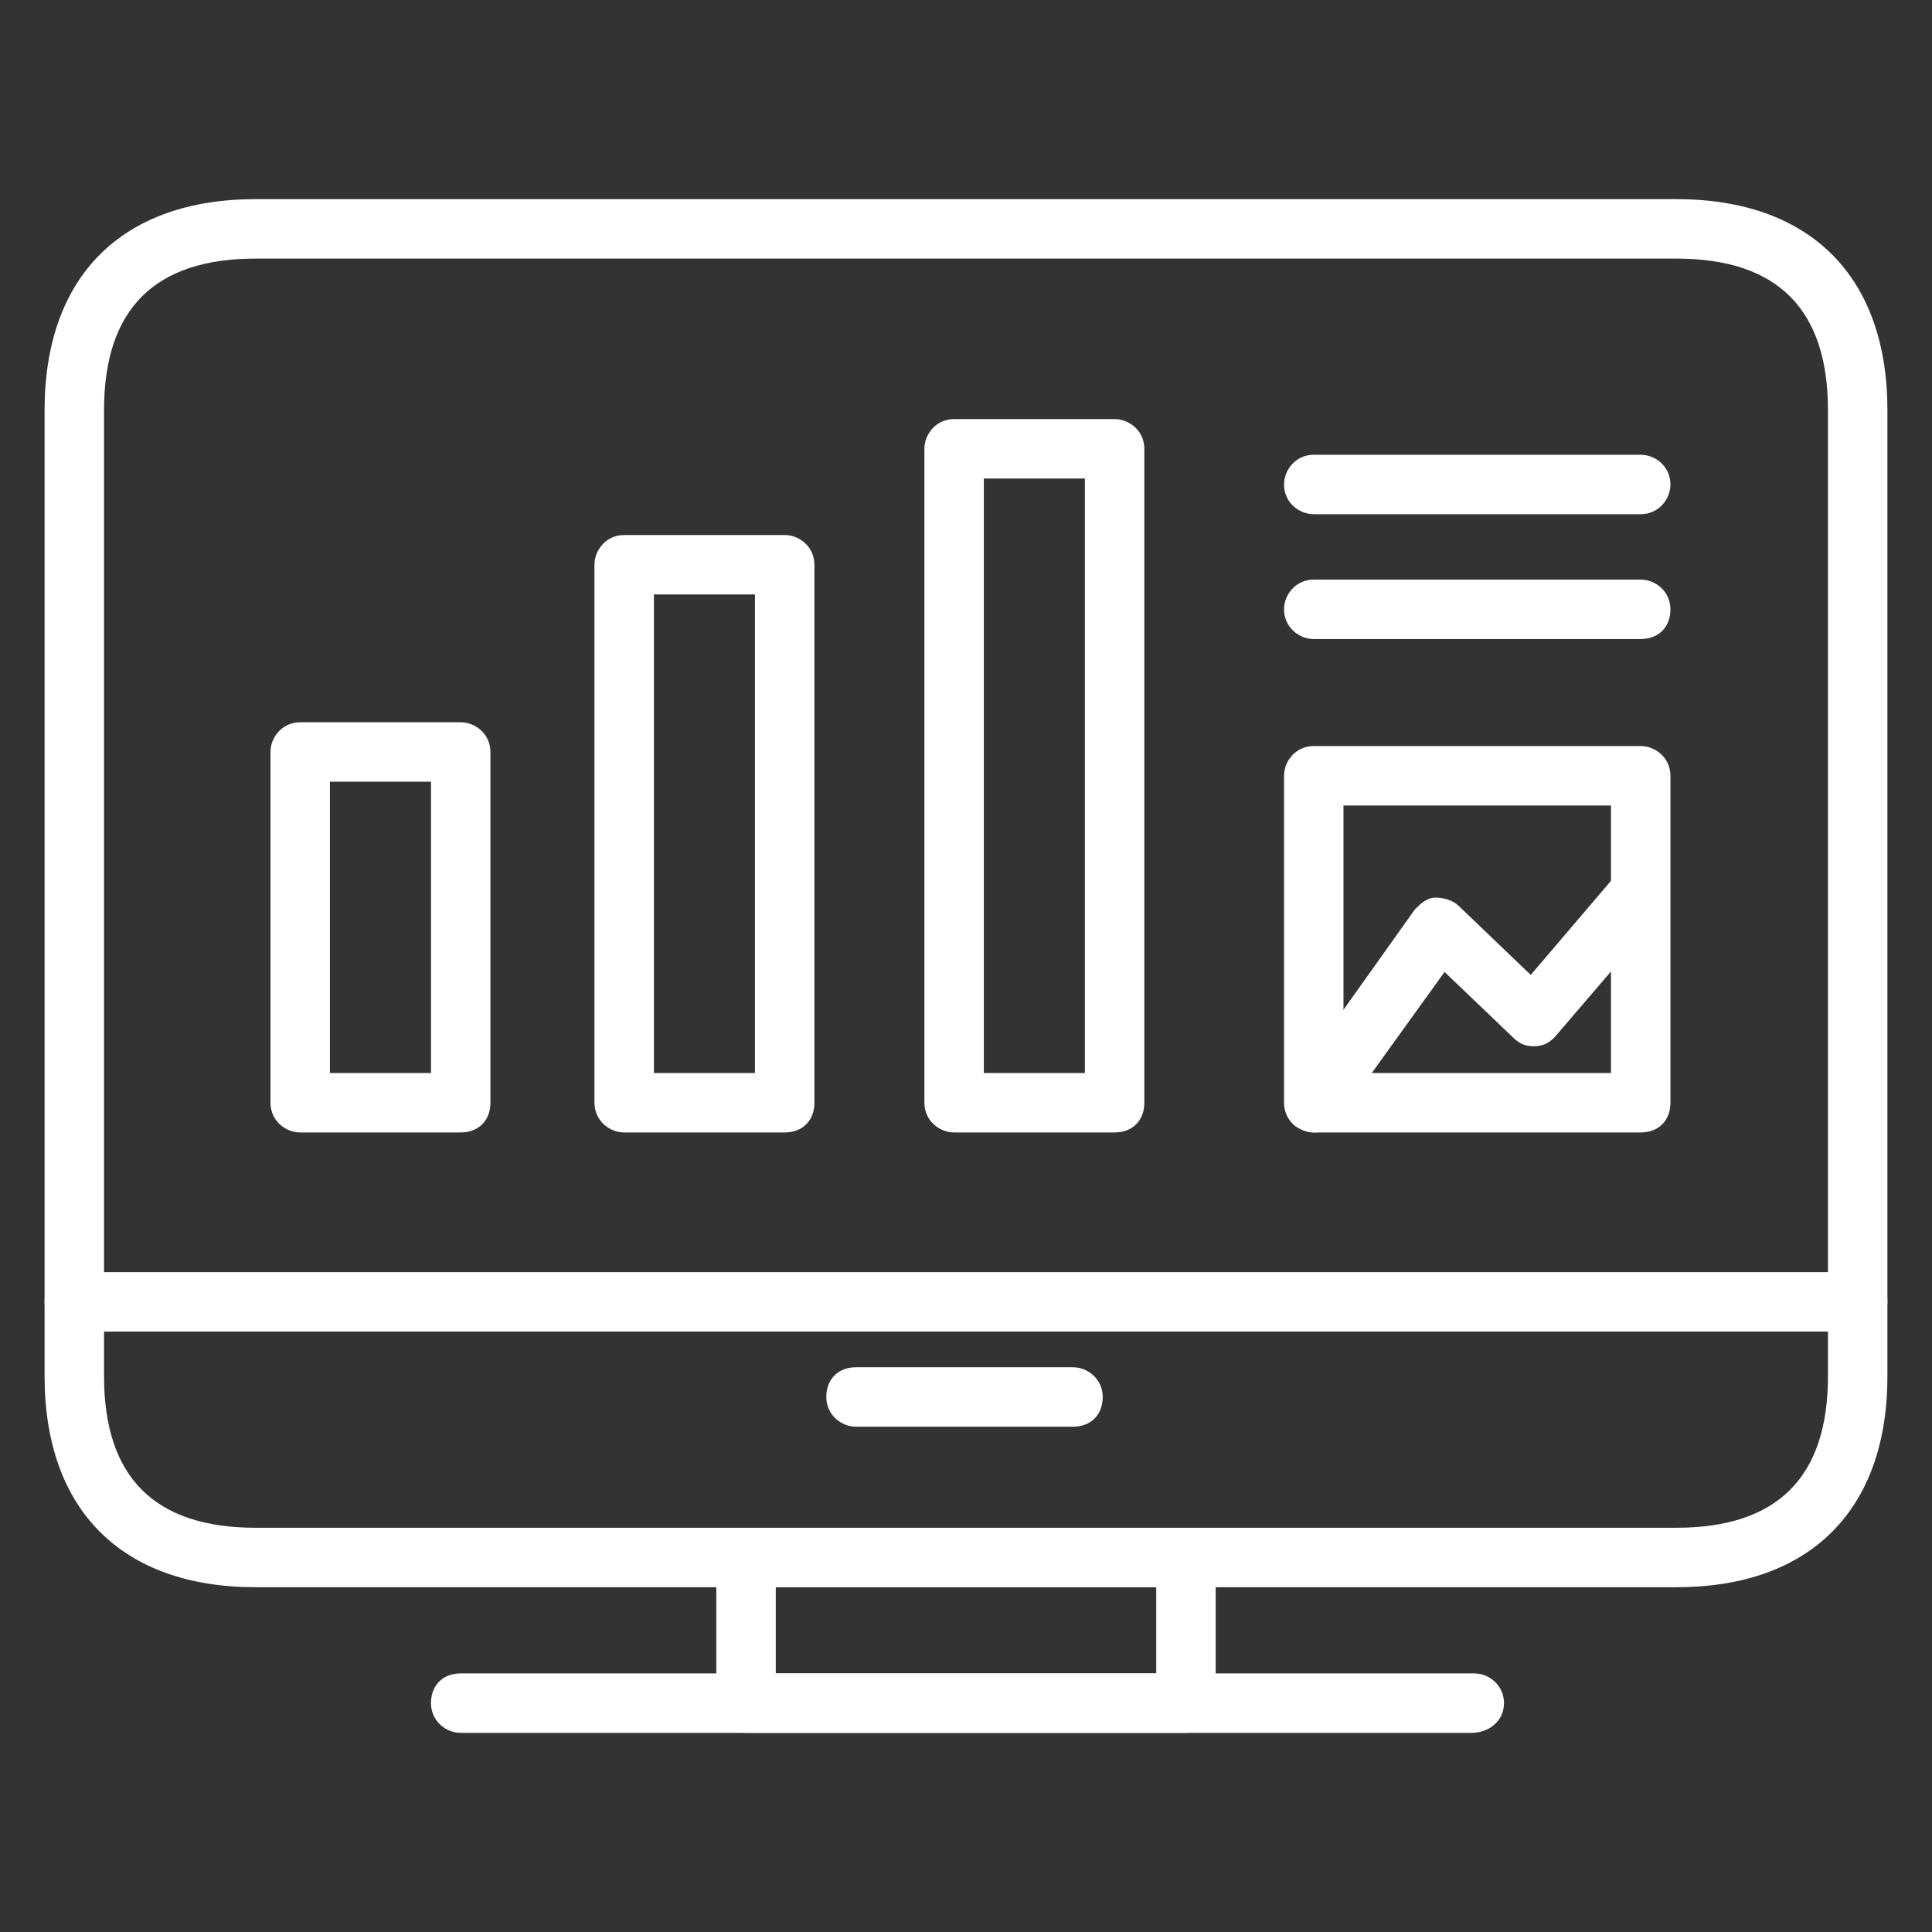 <?xml version="1.0" encoding="utf-8"?>
<!-- Generator: Adobe Illustrator 26.0.3, SVG Export Plug-In . SVG Version: 6.00 Build 0)  -->
<svg version="1.1" id="Layer_1" xmlns="http://www.w3.org/2000/svg" xmlns:xlink="http://www.w3.org/1999/xlink" x="0px" y="0px"
	 viewBox="0 0 65 65" style="enable-background:new 0 0 65 65;" xml:space="preserve">
<rect x="0" y="0" width="65" height="65" fill="#333333" stroke="none"/>
<style type="text/css">
	.st0{fill:#FFFFFF;}
</style>
<g>
	<g>
		<path class="st0" d="M56.4,53.4H8.6c-4.5,0-7.1-2.6-7.1-7.1V13.8c0-4.5,2.6-7.1,7.1-7.1h47.8c4.5,0,7.1,2.6,7.1,7.1v32.5
			C63.5,50.8,60.9,53.4,56.4,53.4z M8.6,8.7c-3.4,0-5.1,1.7-5.1,5.1v32.5c0,3.4,1.7,5.1,5.1,5.1h47.8c3.4,0,5.1-1.7,5.1-5.1V13.8
			c0-3.4-1.7-5.1-5.1-5.1H8.6z"/>
		<path class="st0" d="M62.5,44.8h-60c-0.5,0-1-0.4-1-1c0-0.5,0.4-1,1-1h60c0.5,0,1,0.4,1,1C63.5,44.3,63.1,44.8,62.5,44.8z"/>
		<path class="st0" d="M39.9,58.3H25.1c-0.5,0-1-0.4-1-1v-4.8c0-0.5,0.4-1,1-1h14.8c0.5,0,1,0.4,1,1v4.8
			C40.9,57.8,40.5,58.3,39.9,58.3z M26.1,56.3h12.8v-2.9H26.1V56.3z"/>
		<path class="st0" d="M49.5,58.3H15.5c-0.5,0-1-0.4-1-1s0.4-1,1-1h34.1c0.5,0,1,0.4,1,1S50.1,58.3,49.5,58.3z"/>
		<path class="st0" d="M36.1,48h-7.3c-0.5,0-1-0.4-1-1s0.4-1,1-1h7.3c0.5,0,1,0.4,1,1S36.7,48,36.1,48z"/>
	</g>
	<g>
		<path class="st0" d="M37.5,38.1h-5.4c-0.5,0-1-0.4-1-1v-22c0-0.5,0.4-1,1-1h5.4c0.5,0,1,0.4,1,1v22C38.5,37.7,38.1,38.1,37.5,38.1
			z M33.1,36.1h3.4v-20h-3.4V36.1z"/>
		<path class="st0" d="M26.4,38.1h-5.4c-0.5,0-1-0.4-1-1V19c0-0.5,0.4-1,1-1h5.4c0.5,0,1,0.4,1,1v18.1C27.4,37.7,27,38.1,26.4,38.1z
			 M22,36.1h3.4V20H22V36.1z"/>
		<path class="st0" d="M15.5,38.1h-5.4c-0.5,0-1-0.4-1-1V25.3c0-0.5,0.4-1,1-1h5.4c0.5,0,1,0.4,1,1v11.8
			C16.5,37.7,16.1,38.1,15.5,38.1z M11.1,36.1h3.4v-9.8h-3.4V36.1z"/>
		<path class="st0" d="M55.2,38.1h-11c-0.5,0-1-0.4-1-1v-11c0-0.5,0.4-1,1-1h11c0.5,0,1,0.4,1,1v11C56.2,37.7,55.8,38.1,55.2,38.1z
			 M45.2,36.1h9v-9h-9V36.1z"/>
		<path class="st0" d="M55.2,21.5h-11c-0.5,0-1-0.4-1-1c0-0.5,0.4-1,1-1h11c0.5,0,1,0.4,1,1C56.2,21.1,55.8,21.5,55.2,21.5z"/>
		<path class="st0" d="M55.2,17.3h-11c-0.5,0-1-0.4-1-1c0-0.5,0.4-1,1-1h11c0.5,0,1,0.4,1,1C56.2,16.8,55.8,17.3,55.2,17.3z"/>
		<path class="st0" d="M44.2,38.1c-0.2,0-0.4-0.1-0.6-0.2c-0.4-0.3-0.5-0.9-0.2-1.4l4.2-5.9c0.2-0.2,0.4-0.4,0.7-0.4
			c0.3,0,0.6,0.1,0.8,0.3l2.4,2.3l2.9-3.4c0.4-0.4,1-0.5,1.4-0.1c0.4,0.4,0.5,1,0.1,1.4l-3.6,4.2c-0.2,0.2-0.4,0.3-0.7,0.3
			c-0.3,0-0.5-0.1-0.7-0.3l-2.3-2.2L45,37.7C44.8,38,44.5,38.1,44.2,38.1z"/>
	</g>
</g>
</svg>
